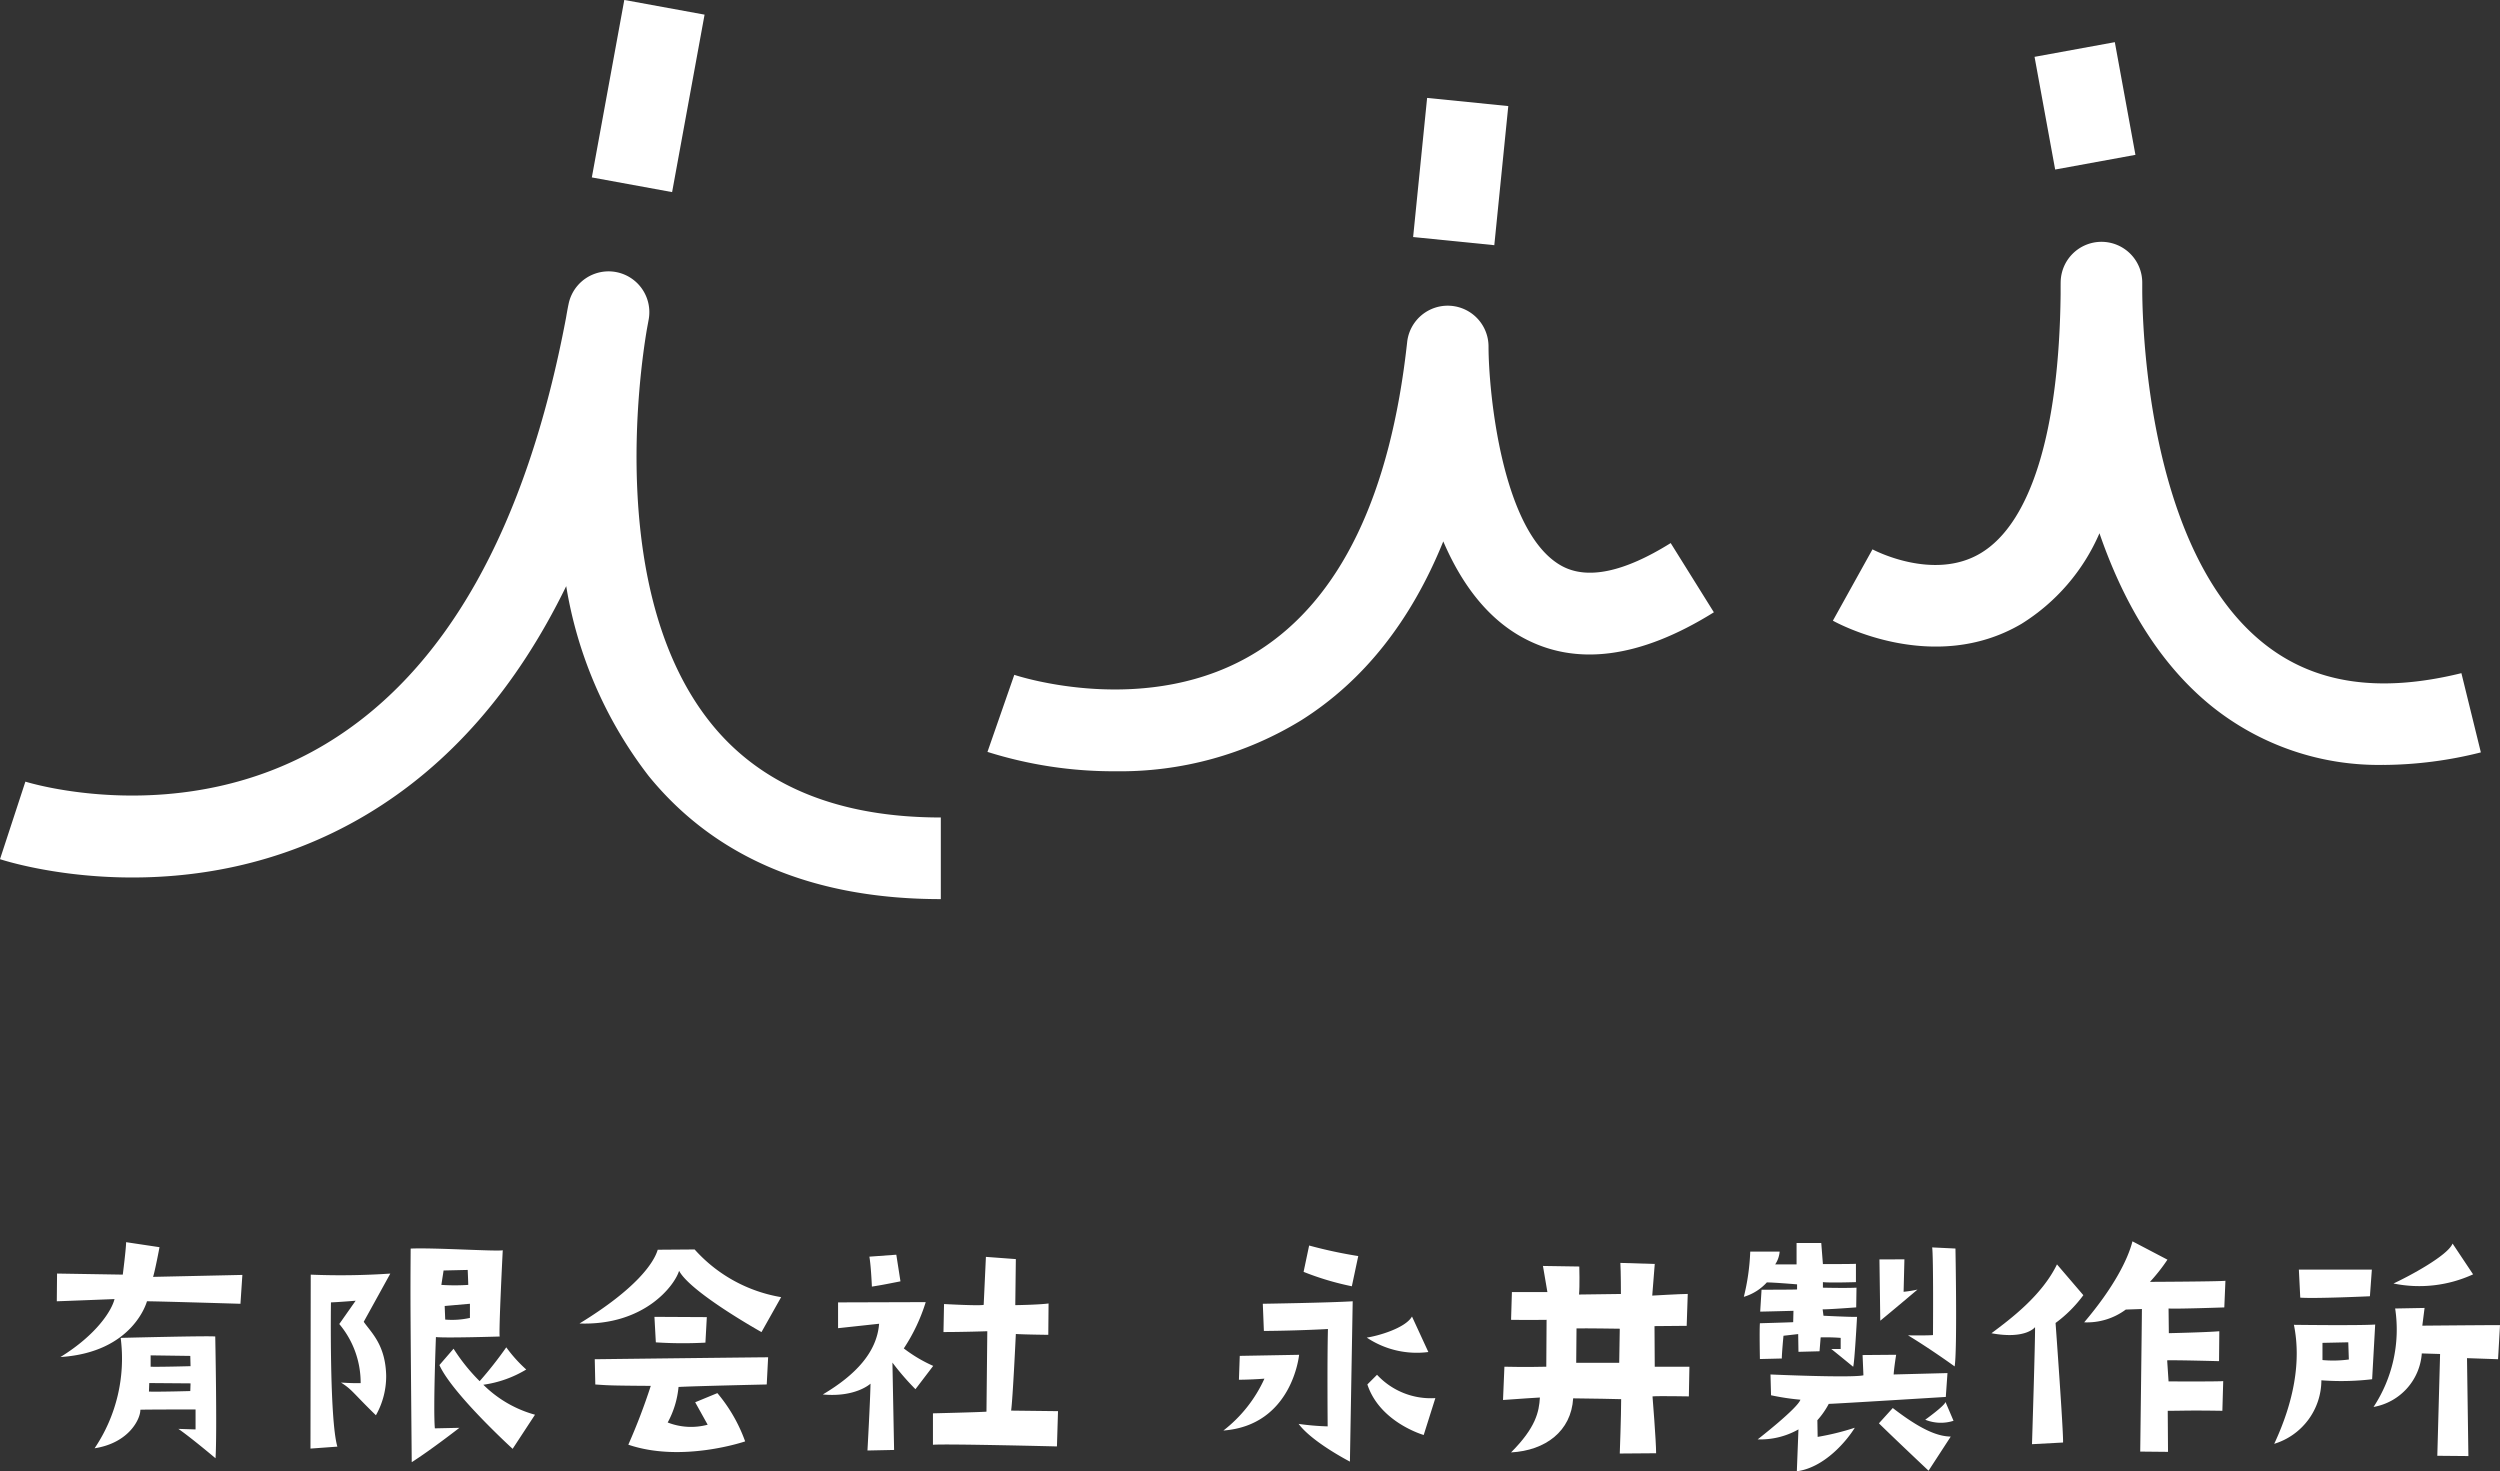 <svg xmlns="http://www.w3.org/2000/svg" xmlns:xlink="http://www.w3.org/1999/xlink" width="233.879" height="137.643" viewBox="0 0 233.879 137.643">
  <rect x="0" y="0" width="233.879" height="137.643" fill="#333333" stroke="none"/>
  <defs>
    <clipPath id="clip-path">
      <rect id="長方形_71" data-name="長方形 71" width="233.879" height="137.643" fill="none"/>
    </clipPath>
  </defs>
  <g id="グループ_59" data-name="グループ 59" transform="translate(0 0)">
    <g id="グループ_58" data-name="グループ 58" transform="translate(0 0)" clip-path="url(#clip-path)">
      <path id="パス_74" data-name="パス 74" d="M9.971,76.122l3.114.467c0,.026-.415,2.206-.6,2.777l8.354-.182-.18,2.7s-7.708-.234-8.746-.234c0,0-1.246,4.775-8.094,5.216,3.4-2.1,4.8-4.36,5.059-5.422,0,0-4.566.18-5.4.206l.024-2.594,6.149.1s.311-2.438.311-3.035M16.459,91.77s-4.568,0-5.165.026c.026.779-.985,3.088-4.281,3.607a15.008,15.008,0,0,0,2.44-10.329s8.175-.208,8.848-.13c0,0,.18,8.9.026,11.392,0,0-2.31-1.946-3.476-2.749l1.608.052Zm-.469-2.44L12.127,89.3l-.029.8c1.247.026,3.868-.052,3.868-.052Zm-3.734-1.557c.907.026,3.734-.052,3.734-.052l-.024-.96-3.71-.052Z" transform="translate(1.836 40.087)" fill="#fff"/>
      <path id="パス_75" data-name="パス 75" d="M26.5,78.853l-2.491,4.516c.727,1.038,2.024,2.154,2.1,5.009a7.422,7.422,0,0,1-.96,3.736c-2.206-2.152-2.206-2.386-3.268-3.061,0,0,1.09.078,1.841.052a8.542,8.542,0,0,0-2-5.528l1.531-2.18s-1.556.13-2.31.156c0,0-.154,10.924.6,13.494l-2.516.183.024-16.272a68.625,68.625,0,0,0,7.448-.1m4.152,14.48,2.31-.05S30.232,95.409,28.5,96.5c-.13-15.077-.13-15.077-.1-19.98,2.153-.1,8.123.285,8.615.156,0,0-.389,7.654-.285,8.07,0,0-5.033.156-5.967.052,0,0-.26,6.67-.1,8.537m4.54-4.073a11,11,0,0,0,4.829,2.8L37.94,95.254s-5.656-5.163-6.85-7.836l1.324-1.531a17.6,17.6,0,0,0,2.44,3.036,36.165,36.165,0,0,0,2.491-3.166,13.2,13.2,0,0,0,1.867,2.076,10.615,10.615,0,0,1-4.023,1.427m-3.917-9.343a19.324,19.324,0,0,0,2.516,0c0-.208-.052-1.4-.052-1.4l-2.256.052Zm2.673,1.765-2.362.208.05,1.272a7.654,7.654,0,0,0,2.311-.156Z" transform="translate(10.018 40.287)" fill="#fff"/>
      <path id="パス_76" data-name="パス 76" d="M54.378,81.026,52.537,84.3s-6.642-3.711-7.708-5.734c-.417,1.375-3.244,5.137-9.317,4.929,5.346-3.268,6.955-5.682,7.319-6.9l3.452-.026a13.958,13.958,0,0,0,8.1,4.462M40.08,94.831a56.945,56.945,0,0,0,2.1-5.5c-4-.026-4-.052-5.189-.13l-.052-2.362s15.181-.182,16.219-.182l-.13,2.543s-7.006.156-8.251.234a8.614,8.614,0,0,1-1.014,3.322,5.988,5.988,0,0,0,3.739.208l-1.168-2.1,2.075-.856a14.709,14.709,0,0,1,2.6,4.516s-5.893,2.024-10.926.31m2.571-9.575-.131-2.386,4.9.026-.13,2.386a39.229,39.229,0,0,1-4.644-.026" transform="translate(18.701 40.32)" fill="#fff"/>
      <path id="パス_77" data-name="パス 77" d="M59.09,89.472a23.83,23.83,0,0,1-2.154-2.49l.156,8.173-2.491.052s.26-4.671.285-6.254c0,0-1.375,1.3-4.464,1.012,3.062-1.817,5.061-3.943,5.268-6.616l-3.839.415V81.351l8.2-.026A16.873,16.873,0,0,1,58,85.657a13.454,13.454,0,0,0,2.751,1.635Zm-4.308-12.4,2.517-.182.389,2.491c-1.713.337-1.713.337-2.673.493,0,0-.078-1.895-.234-2.8m13.26,14.4,4.386.052-.1,3.3s-10.407-.26-11.6-.156V91.73s4.255-.1,5.007-.156l.078-7.525s-2.232.076-4.1.076l.052-2.62s3.244.182,3.71.078l.208-4.49,2.8.208-.052,4.308s2.1-.026,3.114-.156l-.026,2.933s-2.284-.026-3.036-.078c0,0-.284,6.071-.441,7.161" transform="translate(26.552 40.49)" fill="#fff"/>
      <path id="パス_78" data-name="パス 78" d="M78.809,88.782c-.647.052-1.685.1-2.386.1l.078-2.232,5.552-.1s-.623,6.592-7.083,7.085a12.826,12.826,0,0,0,3.839-4.853M82,93.012a23.79,23.79,0,0,0,2.725.234s-.052-6.125.026-9.109c0,0-2.621.156-5.993.182l-.1-2.543s6.358-.1,8.409-.234l-.26,15s-3.531-1.817-4.8-3.53m5.58-15.7-.6,2.827a26.4,26.4,0,0,1-4.514-1.348l.519-2.465a42.9,42.9,0,0,0,4.592.986m.8,7.628c1.064-.156,3.607-.882,4.23-1.972l1.531,3.322a8.415,8.415,0,0,1-5.761-1.35m.052,4.386.908-.908A6.846,6.846,0,0,0,94.8,90.6l-1.09,3.452s-4.1-1.168-5.268-4.723" transform="translate(39.48 40.194)" fill="#fff"/>
      <path id="パス_79" data-name="パス 79" d="M96.154,87.1l.027-4.386s-1.74.026-3.322,0l.078-2.6h3.32l-.415-2.44,3.4.053s.052,1.841-.026,2.62l3.919-.052s0-2.1-.052-2.907l3.218.1-.235,2.959s2.7-.156,3.322-.156l-.1,2.985s-2.519.026-3.01.026L106.3,87.1h3.244l-.053,2.777s-2.879-.053-3.4,0c0,0,.337,4.151.337,5.319l-3.4.026s.13-3.555.13-5.085c0,0-3.218-.078-4.49-.078-.182,3.061-2.569,4.877-5.812,5.059,2.334-2.336,2.621-3.813,2.7-5.137,0,0-2.127.128-3.45.232l.13-3.113s2.049.052,3.917,0m2.8-.363h4.023l.052-3.192s-3.374-.052-4.047-.026Z" transform="translate(48.504 40.758)" fill="#fff"/>
      <path id="パス_80" data-name="パス 80" d="M106.863,81.208a20.742,20.742,0,0,0,.6-4.23h2.751a2.512,2.512,0,0,1-.417,1.194h2v-2h2.31l.154,1.972s2.751,0,3.09-.026v1.713s-2.441.078-3.09,0v.519s2.026.052,3.142,0l-.027,1.843s-2.749.208-3.139.182l.078.6s2.568.131,3.139.105c0,0-.232,4.308-.362,4.67,0,0-1.895-1.557-2.05-1.661h.881V85.047A18.018,18.018,0,0,0,114.05,85l-.105,1.3-1.971.052-.026-1.661-1.375.157s-.156,1.633-.156,2.128l-2.05.05s-.052-2.723,0-3.348c0,0,2.725-.076,3.114-.1l.026-1.063s-2.881.076-3.113.076l.128-2.049s3.036,0,3.322-.026V80.04s-2.154-.182-2.829-.182a4.743,4.743,0,0,1-2.153,1.35m5.111,12.4a7.211,7.211,0,0,1-3.815.934s3.711-2.881,4-3.711a22.8,22.8,0,0,1-2.749-.415l-.052-1.946s7.6.337,8.694.078l-.079-1.895,3.142-.026s-.183,1.09-.235,1.843l5.035-.13-.156,2.232s-10.485.649-10.95.649a7.609,7.609,0,0,1-1.066,1.531l.027,1.557a24.084,24.084,0,0,0,3.476-.856c-.7,1.142-2.775,3.711-5.423,4.075Zm8.824-2c2.983,2.31,4.436,2.647,5.423,2.673l-2.076,3.192S120.9,94.416,119.5,93.04ZM121.886,77.7l-.076,3.036a11.15,11.15,0,0,0,1.3-.208S120.9,82.4,119.628,83.44l-.078-5.735Zm4.775-1.012s.18,9.627-.078,11.028c0,0-2.1-1.531-4.36-2.907,0,0,1.895.027,2.336-.026,0,0,.052-7.369-.078-8.2Zm-.934,14.35.753,1.765a3.878,3.878,0,0,1-2.647-.1s1.817-1.3,1.895-1.661" transform="translate(56.275 40.114)" fill="#fff"/>
      <path id="パス_81" data-name="パス 81" d="M122.043,84.661c1.739-1.3,4.7-3.5,6.123-6.436l2.467,2.881a12.111,12.111,0,0,1-2.6,2.6s.754,10.353.7,11.184l-2.905.156s.311-9.834.285-10.95c0,0-.856,1.168-4.074.571M138.5,77.784a16.788,16.788,0,0,1-1.635,2.076s6.331-.026,7.059-.1l-.105,2.491s-4.462.156-5.215.1l.026,2.31s3.555-.078,4.723-.182l-.026,2.8s-3.815-.105-4.853-.079l.13,1.972s4.438.026,5.113-.026l-.079,2.777c-3.217-.052-3.606,0-5.111,0l.026,3.841-2.6-.026s.157-12.43.157-13.338l-1.507.052a6.084,6.084,0,0,1-3.893,1.194c2.778-3.27,4.1-5.917,4.516-7.578Z" transform="translate(64.268 40.06)" fill="#fff"/>
      <path id="パス_82" data-name="パス 82" d="M148.812,83.784l-.285,5.114a24.678,24.678,0,0,1-4.748.1,6.232,6.232,0,0,1-4.413,5.943c1.818-3.893,2.543-7.682,1.843-11.134,0,0,6.073.079,7.6-.026m-7.006-2.516-.13-2.621H148.5l-.18,2.491s-5.087.234-6.514.13m4.542,5.786-.053-1.609-2.414.052v1.609a10.859,10.859,0,0,0,2.467-.052m6.874-3.165s5.711-.052,7.267-.052l-.182,3.191-2.905-.1.13,9.16-2.908-.026.26-9.523-1.711-.053a5.482,5.482,0,0,1-4.516,5.009,13.157,13.157,0,0,0,2.024-9.212l2.751-.052Zm2.83-7.682,1.92,2.881a12.041,12.041,0,0,1-7.448.856c1.505-.7,5.087-2.621,5.528-3.737" transform="translate(73.39 40.132)" fill="#fff"/>
      <path id="パス_83" data-name="パス 83" d="M88.015,75.338c-11.914,0-21.107-3.873-27.326-11.512A39.445,39.445,0,0,1,52.97,46.06c-4.676,9.593-10.923,16.748-18.7,21.383C17.771,77.281.716,71.839,0,71.6l2.375-7.253c.148.046,14.616,4.568,28.08-3.516,11.205-6.729,18.773-20.147,22.5-39.89.116-.685.2-1.114.229-1.237a3.816,3.816,0,0,1,7.494,1.446c-.05.285-.105.571-.157.855-.718,4.218-3.646,25.071,6.1,37.014,4.7,5.761,11.9,8.682,21.394,8.682Z" transform="translate(0 8.776)" fill="#fff"/>
      <rect id="長方形_68" data-name="長方形 68" width="16.872" height="7.632" transform="matrix(0.18, -0.984, 0.984, 0.18, 55.367, 16.598)" fill="#fff"/>
      <rect id="長方形_69" data-name="長方形 69" width="7.632" height="10.714" transform="matrix(0.984, -0.18, 0.18, 0.984, 190.335, 5.318)" fill="#fff"/>
      <rect id="長方形_70" data-name="長方形 70" width="13.08" height="7.632" transform="matrix(0.1, -0.995, 0.995, 0.1, 132.201, 22.175)" fill="#fff"/>
      <path id="パス_84" data-name="パス 84" d="M72.445,62.286a39.143,39.143,0,0,1-11.932-1.812l2.51-7.209c.127.044,12.64,4.226,22.836-2.244,7.673-4.871,12.355-14.588,13.917-28.882a3.817,3.817,0,0,1,7.612.415c.008,4.343,1.279,17.44,6.827,20.511,2.4,1.327,5.832.608,10.215-2.127l4.039,6.476c-6.916,4.314-12.961,5.1-17.959,2.323-3.429-1.9-5.764-5.244-7.355-8.955-3.027,7.464-7.465,13.062-13.28,16.729a32.387,32.387,0,0,1-17.429,4.774" transform="translate(31.866 9.867)" fill="#fff"/>
      <path id="パス_85" data-name="パス 85" d="M163.871,63.753a24.931,24.931,0,0,1-16.092-5.47c-5.149-4.146-8.43-10.131-10.52-16.2a18.7,18.7,0,0,1-7.311,8.485c-8.238,4.835-17.249-.093-17.628-.305l3.705-6.674c.056.032,5.661,3.015,10.1.372,4.71-2.8,7.361-11.395,7.5-24.253,0-.643,0-1.05.006-1.169a3.817,3.817,0,0,1,3.813-3.719h.052a3.816,3.816,0,0,1,3.766,3.817c0,.281,0,.562,0,.84.032,4.126.736,24.371,11.318,32.874,4.728,3.8,10.795,4.725,18.539,2.821l1.821,7.412a38.033,38.033,0,0,1-9.068,1.174" transform="translate(59.149 7.803)" fill="#fff"/>
    </g>
  </g>
</svg>

